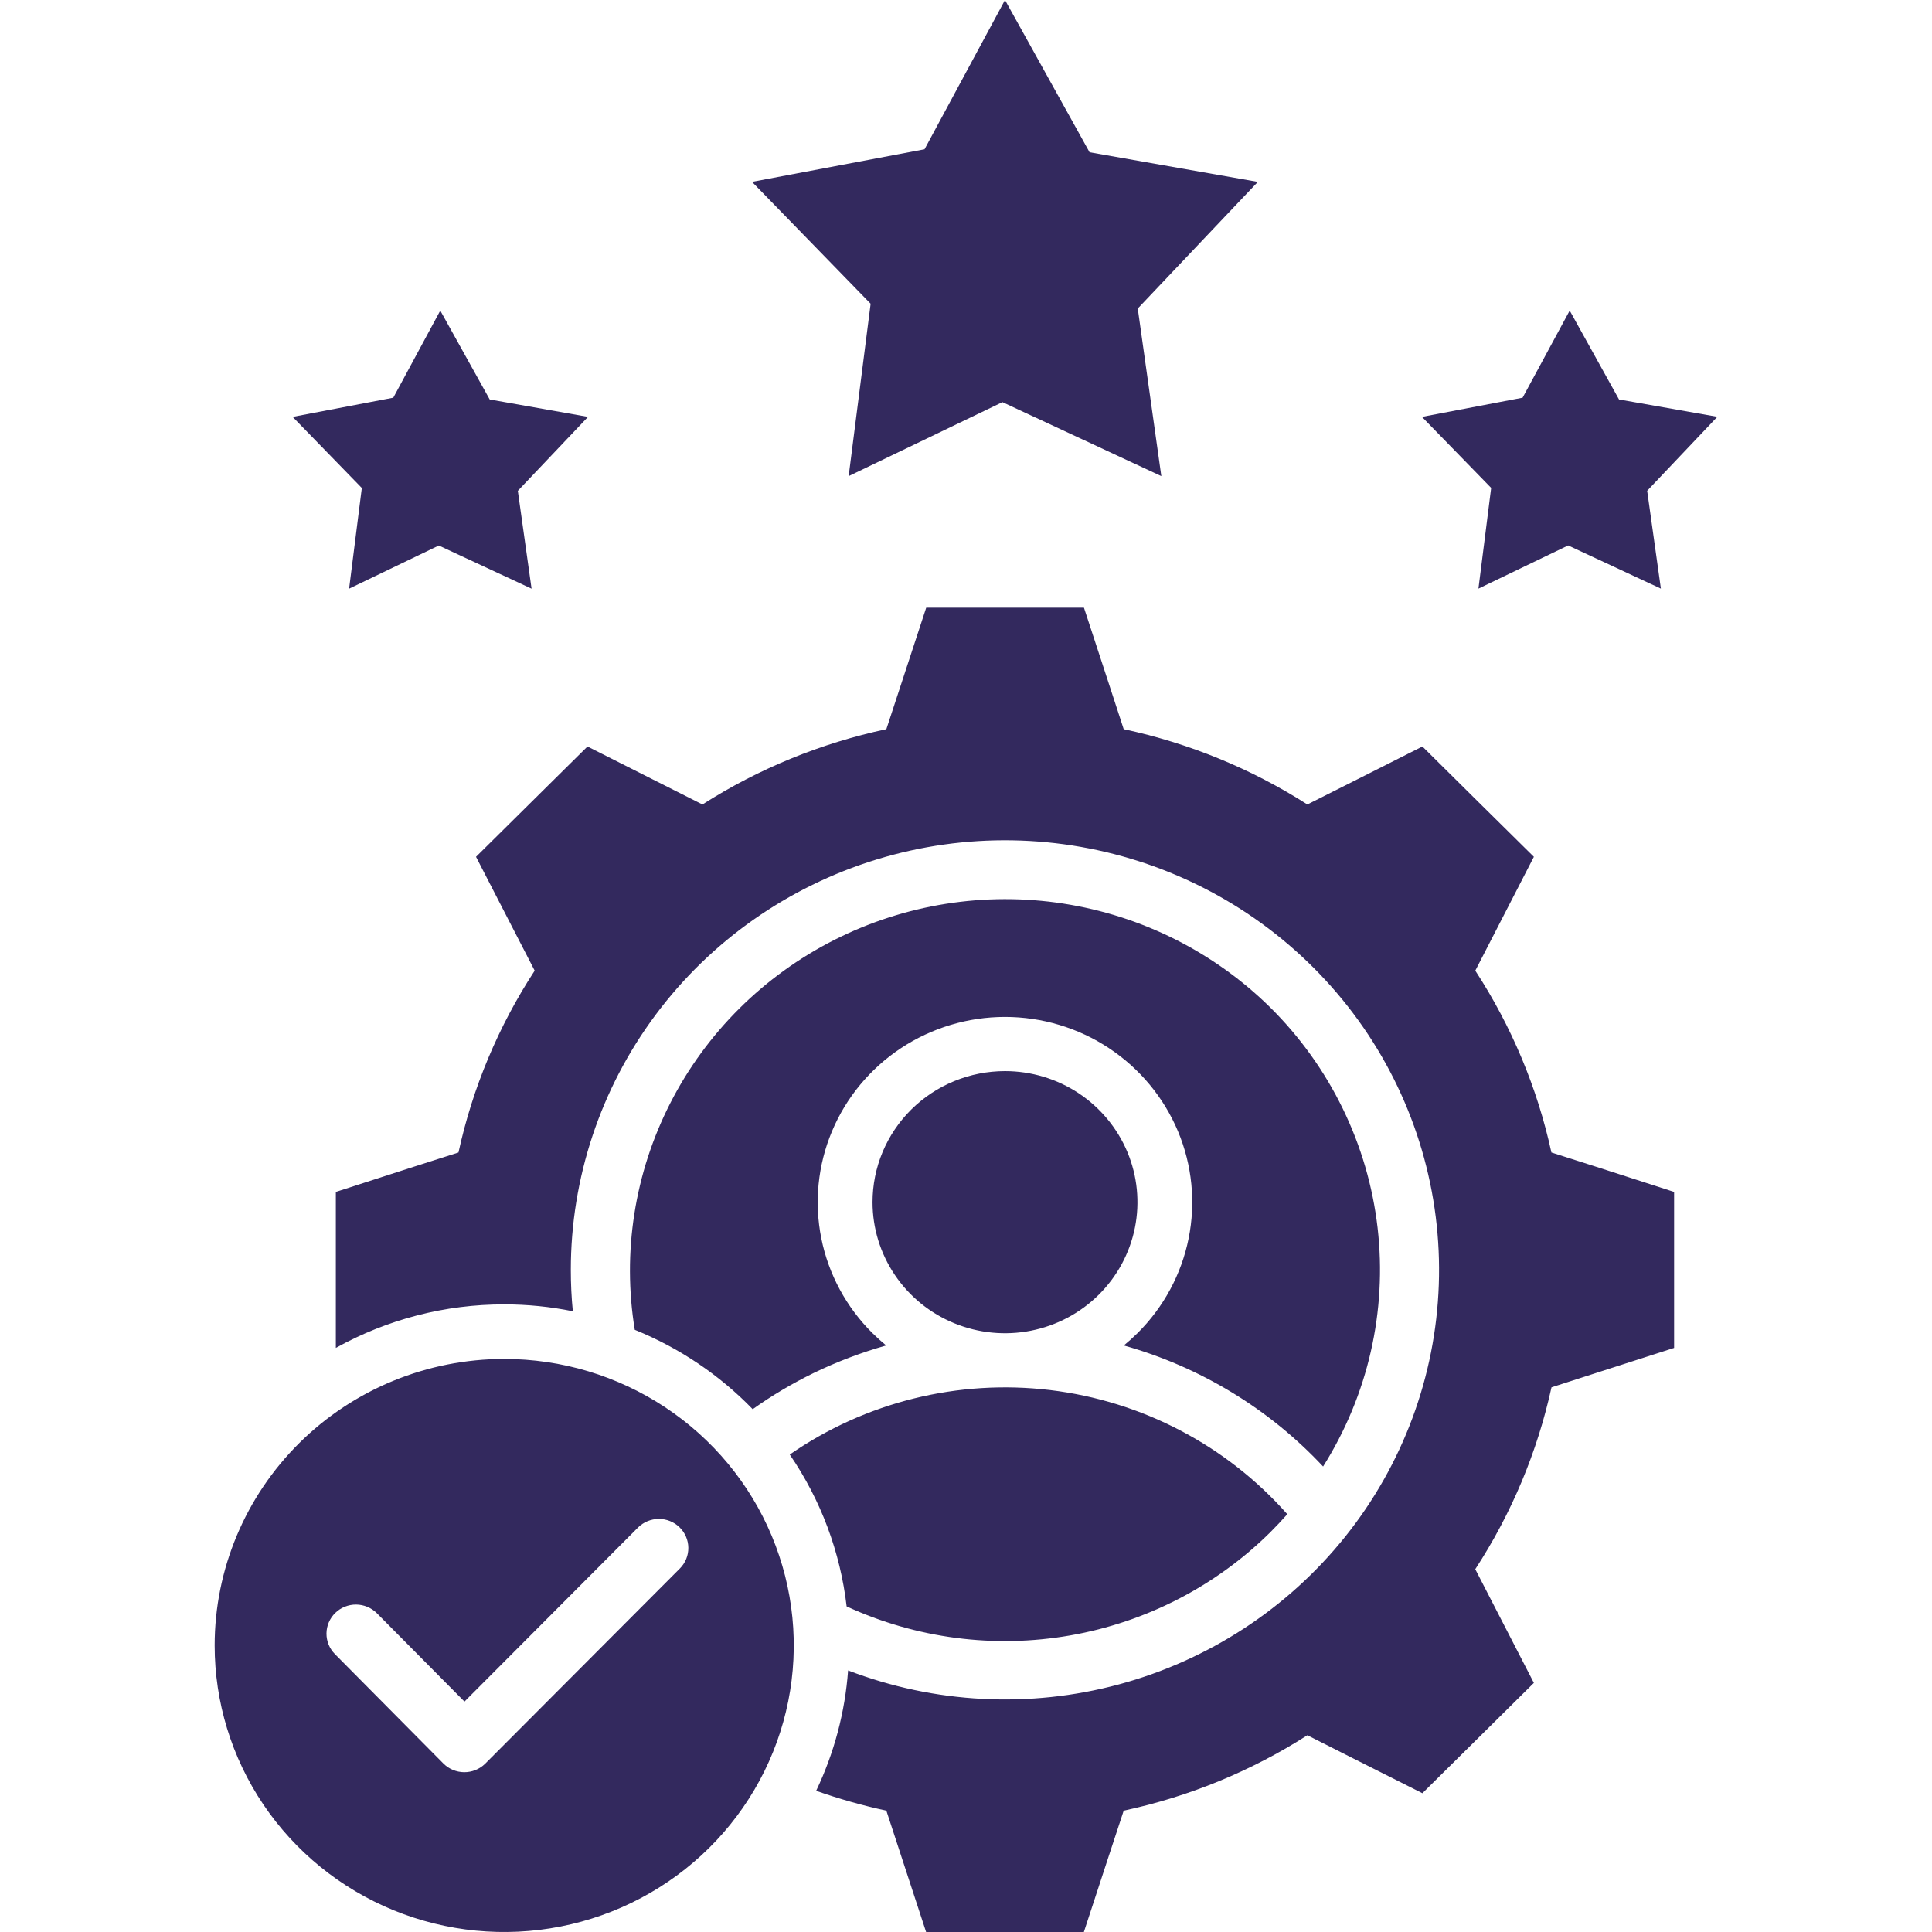 <svg width="72" height="72" viewBox="0 0 72 72" fill="none" xmlns="http://www.w3.org/2000/svg">
<path fill-rule="evenodd" clip-rule="evenodd" d="M41.877 27.174C44.311 27.694 46.63 28.645 48.722 29.98L50.39 29.141L53.009 27.82L55.084 29.877L57.163 31.931L55.829 34.523L54.98 36.173C56.331 38.245 57.292 40.54 57.817 42.95L59.593 43.517L62.389 44.419V50.233L59.596 51.13L57.82 51.702C57.292 54.112 56.33 56.407 54.979 58.479L55.829 60.129L57.163 62.717L55.084 64.775L53.009 66.828L50.39 65.511L48.722 64.668C46.63 66.005 44.312 66.957 41.877 67.478L41.299 69.235L40.393 72H34.513L33.607 69.235L33.032 67.478C32.145 67.287 31.271 67.039 30.416 66.738C31.089 65.328 31.492 63.807 31.606 62.252C34.827 63.488 38.364 63.67 41.698 62.773C45.032 61.875 47.987 59.946 50.133 57.266C52.278 54.586 53.501 51.297 53.62 47.88C53.74 44.464 52.752 41.099 50.8 38.278C48.847 35.457 46.033 33.329 42.771 32.205C39.508 31.081 35.967 31.02 32.666 32.031C29.366 33.043 26.479 35.073 24.429 37.824C22.379 40.576 21.273 43.905 21.273 47.324C21.273 47.846 21.297 48.356 21.348 48.867C20.506 48.696 19.649 48.61 18.79 48.611C16.593 48.608 14.431 49.167 12.516 50.233V44.419L15.31 43.517L17.086 42.95C17.611 40.54 18.574 38.244 19.926 36.173L19.075 34.523L17.74 31.931L19.815 29.877L21.894 27.82L24.514 29.141L26.178 29.98C28.273 28.644 30.595 27.694 33.032 27.174L33.61 25.413L34.517 22.647H40.396L41.302 25.413L41.877 27.174ZM18.79 50.644C20.924 50.644 23.011 51.27 24.786 52.444C26.56 53.617 27.944 55.285 28.76 57.236C29.577 59.187 29.791 61.334 29.374 63.406C28.958 65.477 27.93 67.38 26.421 68.873C24.911 70.366 22.988 71.383 20.895 71.795C18.802 72.207 16.632 71.995 14.66 71.187C12.688 70.378 11.003 69.009 9.817 67.253C8.632 65.496 8 63.432 8 61.32C8.001 58.488 9.138 55.773 11.161 53.771C13.185 51.769 15.929 50.645 18.79 50.644ZM12.482 61.644C12.381 61.542 12.301 61.422 12.247 61.29C12.193 61.157 12.166 61.016 12.167 60.874C12.17 60.586 12.287 60.311 12.495 60.109C12.597 60.009 12.719 59.93 12.852 59.877C12.986 59.823 13.129 59.796 13.273 59.797C13.564 59.8 13.842 59.916 14.046 60.121L17.31 63.413L23.78 56.923C23.985 56.721 24.262 56.607 24.551 56.606C24.841 56.605 25.119 56.717 25.325 56.918C25.531 57.119 25.649 57.392 25.652 57.678C25.656 57.965 25.545 58.241 25.344 58.446L18.075 65.734C17.868 65.935 17.588 66.047 17.297 66.045C17.006 66.042 16.728 65.926 16.524 65.721L12.482 61.644ZM58.498 11.575L56.743 14.821L52.992 15.536L55.571 18.183L55.097 21.936L58.441 20.327L61.896 21.936L61.385 18.29L64 15.533L60.336 14.887L58.498 11.575ZM16.408 11.575L14.657 14.821L10.906 15.536L13.484 18.186L13.01 21.938L16.353 20.33L19.81 21.938L19.298 18.292L21.914 15.536L18.25 14.887L16.408 11.575ZM37.453 0L34.455 5.563L28.026 6.777L32.446 11.319L31.627 17.744L37.358 14.987L43.279 17.744L42.401 11.498L46.876 6.778L40.605 5.674L37.453 0ZM37.453 39.917C38.429 39.917 39.384 40.203 40.196 40.74C41.007 41.277 41.64 42.04 42.014 42.932C42.387 43.825 42.485 44.807 42.294 45.755C42.104 46.702 41.634 47.572 40.944 48.255C40.253 48.939 39.374 49.404 38.416 49.592C37.459 49.781 36.466 49.684 35.564 49.314C34.662 48.945 33.891 48.319 33.349 47.515C32.806 46.712 32.517 45.768 32.517 44.802C32.517 44.16 32.644 43.525 32.892 42.932C33.14 42.34 33.504 41.801 33.962 41.347C34.421 40.894 34.965 40.534 35.564 40.289C36.163 40.043 36.805 39.917 37.453 39.917ZM47.338 37.543C45.243 35.479 42.543 34.125 39.623 33.674C36.703 33.223 33.713 33.699 31.083 35.033C28.453 36.367 26.318 38.492 24.984 41.101C23.649 43.711 23.184 46.671 23.656 49.558C25.314 50.23 26.811 51.237 28.051 52.517C28.77 52.005 29.531 51.554 30.325 51.167C31.193 50.747 32.096 50.404 33.025 50.142C32.85 49.998 32.68 49.846 32.517 49.685C31.541 48.719 30.877 47.489 30.608 46.15C30.339 44.81 30.477 43.422 31.006 42.16C31.534 40.899 32.428 39.821 33.576 39.062C34.724 38.303 36.073 37.898 37.453 37.898C38.833 37.898 40.182 38.303 41.329 39.062C42.477 39.821 43.371 40.899 43.9 42.16C44.428 43.422 44.566 44.81 44.297 46.15C44.028 47.489 43.364 48.719 42.389 49.685C42.228 49.844 42.056 49.998 41.882 50.142C44.729 50.942 47.298 52.503 49.308 54.652C50.981 52 51.697 48.864 51.339 45.758C50.981 42.651 49.571 39.755 47.338 37.543ZM31.552 59.866C34.151 61.063 37.06 61.441 39.884 60.947C42.708 60.453 45.31 59.112 47.338 57.105C47.557 56.887 47.77 56.66 47.974 56.43C45.704 53.862 42.556 52.214 39.133 51.804C35.71 51.394 32.255 52.25 29.432 54.207C30.59 55.897 31.317 57.84 31.552 59.869V59.866Z" fill="#33295E"/>
</svg>
